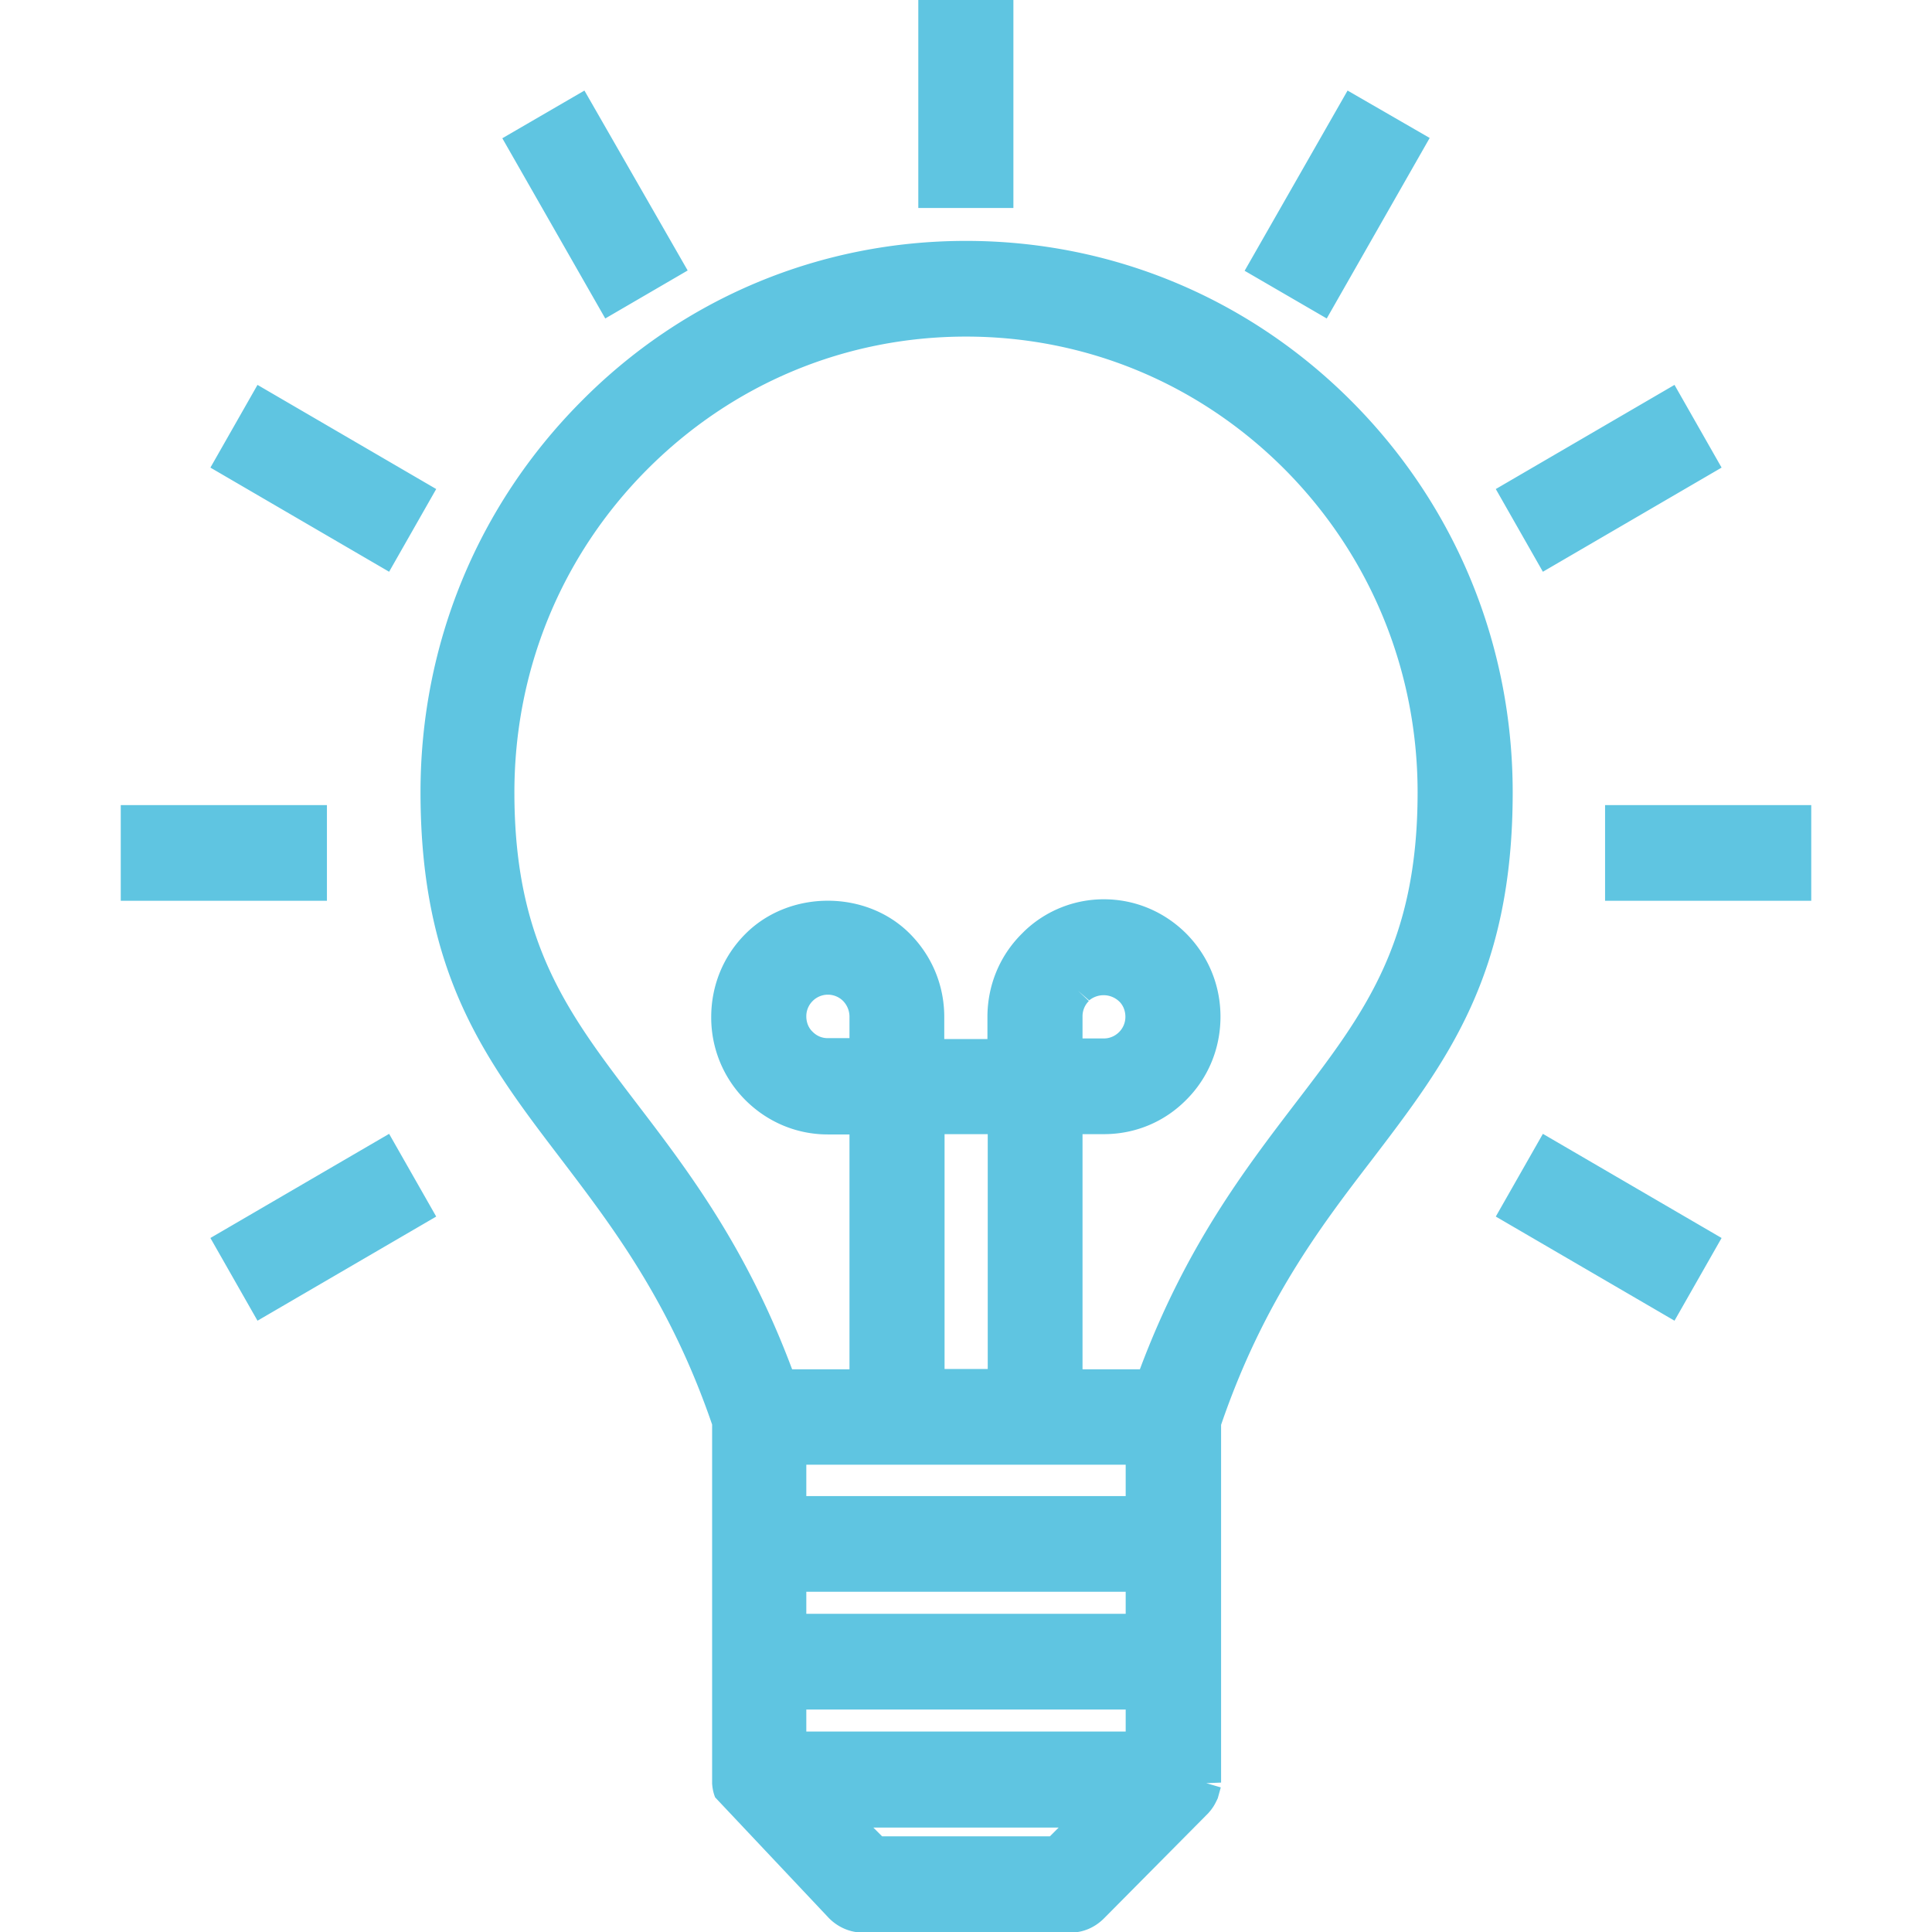 <?xml version="1.0" encoding="UTF-8"?>
<svg xmlns="http://www.w3.org/2000/svg" xml:space="preserve" viewBox="0 0 64 64" fill="#5FC5E1">
	<path d="M33.57 6.89h-3.15V0h3.15v6.89zM22.78 8.96 19.36 3l-2.72 1.58 3.41 5.97 2.73-1.59zm34.25 6.53-1.56-2.74-5.92 3.45 1.56 2.74 5.92-3.45zM47.36 4.57 44.64 3l-3.41 5.97 2.72 1.58 3.41-5.98zM14.45 16.2l-5.92-3.45-1.56 2.74 5.92 3.45 1.56-2.74zm35.66 10.05c0 6.06-2.17 8.9-4.68 12.19-1.69 2.2-3.59 4.7-4.98 8.76v11.85l-.49.02.48.14-.1.36c-.08.17-.13.26-.19.34-.04.06-.08.1-.12.15l-3.46 3.49c-.3.3-.69.47-1.11.47h-6.87c-.43 0-.84-.18-1.14-.49l-3.76-3.99c-.06-.15-.09-.3-.1-.46V47.19c-1.39-4.05-3.3-6.55-4.98-8.76-2.51-3.29-4.68-6.13-4.68-12.19 0-4.88 1.88-9.47 5.3-12.92C22.62 9.88 27.16 7.98 32 7.98s9.39 1.9 12.81 5.35c3.42 3.45 5.3 8.04 5.3 12.92zM28.93 60.54l.29.29h5.56l.29-.29h-6.14zm-2.22-12.02v1.04h10.58v-1.04H26.71zm9.36-15.36a.71.71 0 0 0-.21.51v.73h.71c.19 0 .37-.08.5-.21a.71.71 0 0 0 .21-.51c0-.19-.07-.38-.21-.51a.748.748 0 0 0-.99-.03l-.37-.32.36.34zm-8.14 0a.712.712 0 0 0-1.01 0 .71.71 0 0 0-.21.51c0 .19.07.38.21.51.14.14.31.21.5.21h.72v-.73a.75.75 0 0 0-.21-.5zm3.36 4.41v7.78h1.43v-7.78h-1.43zm4.57 7.79h1.9c1.52-4.06 3.46-6.6 5.18-8.85 2.25-2.94 4.02-5.26 4.02-10.26 0-4.03-1.56-7.83-4.38-10.68C39.75 12.72 36 11.15 32 11.15s-7.75 1.57-10.58 4.42c-2.83 2.85-4.38 6.64-4.38 10.68 0 4.99 1.78 7.32 4.02 10.26 1.72 2.25 3.66 4.79 5.18 8.85h1.9v-7.78h-.72c-1.03 0-2-.41-2.73-1.14a3.864 3.864 0 0 1-1.13-2.75c0-1.04.4-2.02 1.13-2.75 1.46-1.47 4.01-1.47 5.46 0 .73.74 1.13 1.71 1.13 2.75v.73h1.43v-.73c0-1.04.4-2.02 1.13-2.75l.1-.1a3.8 3.8 0 0 1 2.63-1.05c1.03 0 2 .41 2.73 1.14.73.74 1.13 1.71 1.13 2.75s-.4 2.02-1.13 2.75c-.73.74-1.7 1.14-2.73 1.14h-.71v7.79zm-9.15 7.37v.73h10.58v-.73H26.71zm0 3.9v.73h10.58v-.73H26.71zM10.83 26.67H4v3.17h6.83v-3.17zm42.34 0v3.17H60v-3.17h-6.83zM49.55 40.3l5.92 3.45 1.56-2.74-5.92-3.45-1.56 2.74zm-42.58.71 1.56 2.74 5.92-3.45-1.56-2.74-5.92 3.45z"></path>
  </svg>
